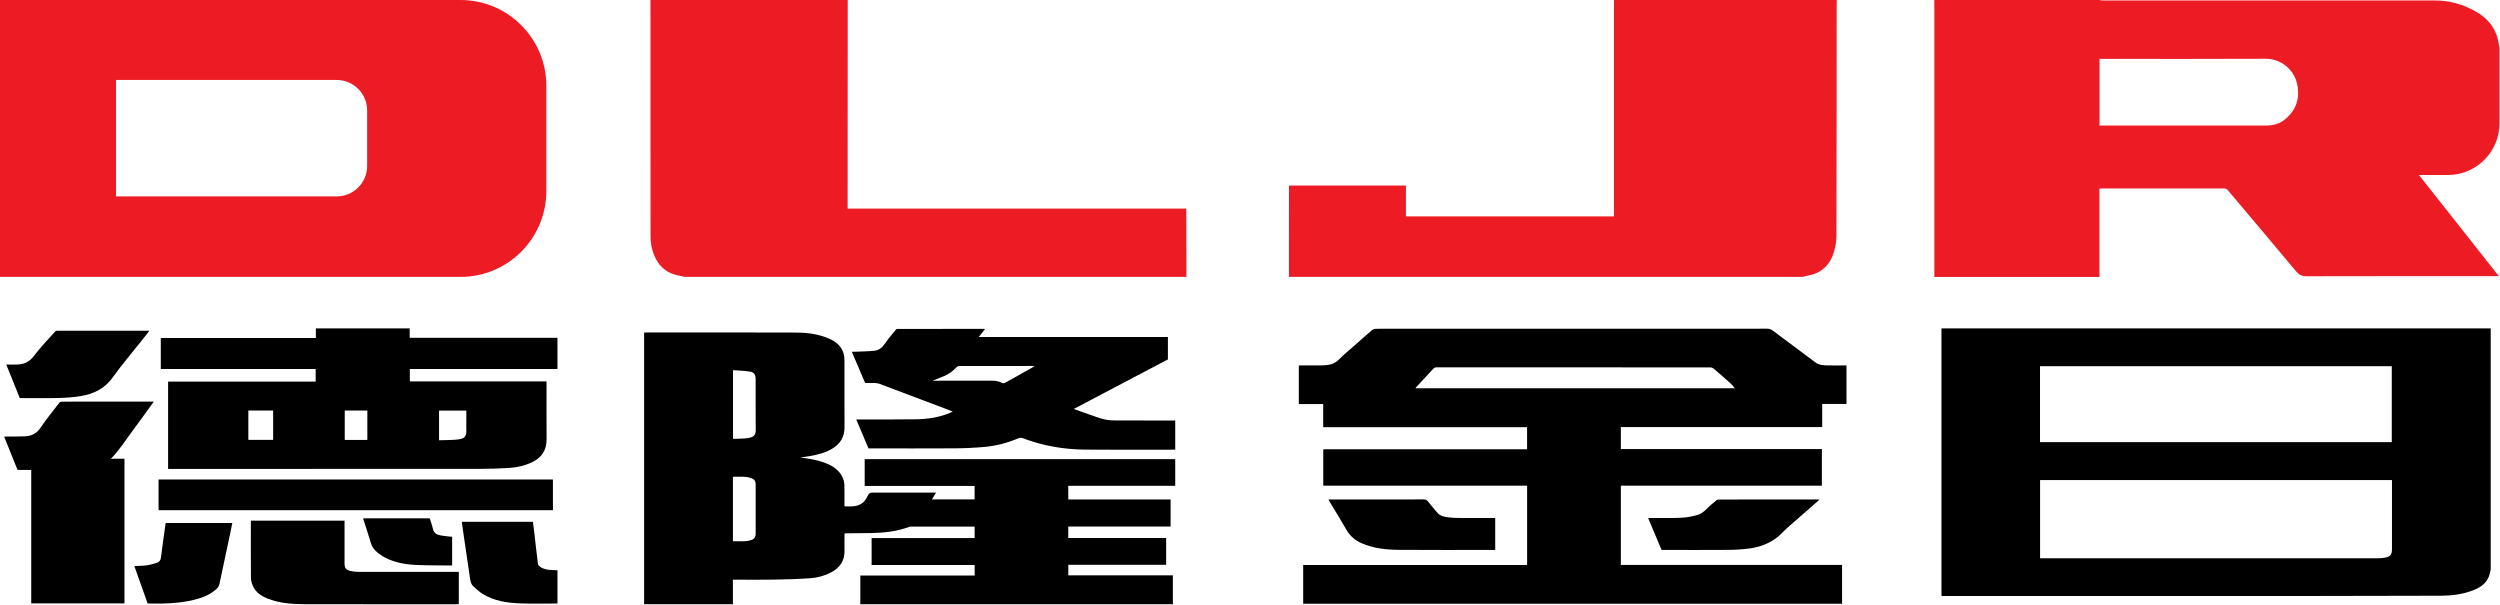 <svg xmlns="http://www.w3.org/2000/svg" width="1311" height="317" viewBox="0 0 1311 317" fill="none"><g id="DLJR-logo" clip-path="url(#clip0_1_2)"><g id="Group"><path id="Vector" d="M1306.12 298.69C1305.76 300.02 1305.57 301.42 1305.02 302.67C1303.35 306.46 1300.06 308.39 1296.38 309.75C1291.19 311.66 1285.77 312.37 1280.28 312.4C1258.25 312.49 1236.21 312.53 1214.18 312.53C1149.47 312.54 1084.76 312.53 1020.05 312.53H1018.19C1018.15 312.07 1018.1 311.72 1018.1 311.38C1018.1 265.11 1018.1 218.83 1018.1 172.56C1018.1 172.44 1018.11 172.32 1018.12 172.2C1114.09 172.2 1210.06 172.2 1306.12 172.2V298.68V298.69ZM1254.35 251.74H1069.82V292.77C1070.42 292.77 1070.93 292.77 1071.44 292.77C1129.92 292.77 1188.39 292.77 1246.87 292.76C1248.18 292.76 1249.51 292.65 1250.8 292.41C1253.49 291.92 1254.35 290.8 1254.35 288.06C1254.35 276.5 1254.35 264.94 1254.35 253.38C1254.35 252.87 1254.35 252.36 1254.35 251.74ZM1069.78 231.87H1254.25V192.05H1069.78V231.87Z" fill="black"></path><path id="Vector_2" d="M214.84 172.21V177.16H292.33V193.49H214.92V200H286.61V201.55C286.61 211.15 286.57 220.75 286.63 230.35C286.67 236.01 284.1 239.93 279.08 242.35C275.29 244.18 271.24 245.12 267.09 245.38C261.55 245.73 255.99 245.88 250.44 245.88C196.92 245.91 143.4 245.9 89.88 245.9C89.33 245.9 88.78 245.9 88.15 245.9V200.1H165.54V193.51H84.32V177.25H165.64V172.21H214.84ZM244.54 215.32H230.24V230.87C233.71 230.74 237.08 230.84 240.39 230.43C243.7 230.02 244.69 228.69 244.55 225.71C244.48 224.31 244.54 222.91 244.54 221.51V215.31V215.32ZM130.23 215.3V230.66H143.24V215.3H130.23ZM192.64 230.69V215.3H180.78V230.69H192.64Z" fill="black"></path><path id="Vector_3" d="M849.97 223.95V235.48H955.39V254.67H849.97V296.24H965.98V316.6H683.39V296.3H800.82V254.7H693.92V235.61H800.8V224.01H693.88V211.89H681.1V191.69C681.52 191.67 681.94 191.63 682.37 191.63C686.01 191.63 689.65 191.65 693.29 191.61C694.52 191.6 695.77 191.48 696.98 191.28C699.13 190.93 700.83 189.88 702.4 188.27C704.74 185.87 707.37 183.76 709.89 181.54C713.06 178.73 716.23 175.91 719.45 173.16C719.96 172.72 720.77 172.44 721.45 172.42C724.85 172.35 728.25 172.39 731.65 172.39C796.65 172.39 861.65 172.39 926.65 172.37C927.84 172.37 928.77 172.69 929.71 173.4C937.15 179 944.61 184.58 952.09 190.12C953.95 191.5 956.2 191.56 958.4 191.61C961.24 191.68 964.08 191.63 966.92 191.63C967.35 191.63 967.79 191.63 968.3 191.63V211.83H955.56V223.95H849.98H849.97ZM909.71 203.62C908.98 202.74 908.43 201.9 907.71 201.25C904.74 198.58 901.73 195.94 898.69 193.35C898.23 192.96 897.51 192.66 896.91 192.66C849.08 192.63 801.24 192.63 753.41 192.62C752.63 192.62 752.09 192.85 751.55 193.43C748.59 196.68 745.58 199.88 742.59 203.11C742.48 203.23 742.42 203.4 742.3 203.62H909.71Z" fill="black"></path><path id="Vector_4" d="M511.12 301.8V296.28H457.08V282.16H511.1V276.21C510.68 276.19 510.26 276.15 509.84 276.15C499.24 276.15 488.64 276.15 478.04 276.15C477.57 276.15 477.07 276.18 476.64 276.34C470.19 278.76 463.46 279.42 456.65 279.54C452.45 279.61 448.26 279.62 444.06 279.66C443.71 279.66 443.36 279.7 442.92 279.73C442.9 280.18 442.86 280.57 442.86 280.96C442.86 283.52 442.8 286.08 442.86 288.64C443.01 294.04 440.45 297.74 435.79 300.17C432.38 301.95 428.71 302.97 424.92 303.22C418.67 303.65 412.4 303.84 406.13 303.95C399.37 304.07 392.61 303.98 385.85 303.98H384.33V316.84H337.78V174.41C338.17 174.39 338.55 174.35 338.94 174.35C365.1 174.35 391.26 174.29 417.41 174.4C423.44 174.43 429.45 175.16 435.05 177.71C438.56 179.31 441.37 181.63 442.42 185.54C442.68 186.53 442.83 187.58 442.83 188.61C442.86 200.41 442.8 212.21 442.87 224.01C442.9 229.07 440.66 232.72 436.44 235.27C432.8 237.47 428.74 238.49 424.59 239.18C422.96 239.45 421.31 239.65 419.68 239.96C423.94 240.45 428.14 241.08 432.17 242.54C435.13 243.61 437.87 245.06 439.98 247.47C441.82 249.56 442.77 252.02 442.82 254.79C442.88 258.31 442.83 261.83 442.83 265.5C446.25 265.65 449.68 265.85 452.46 263.62C453.73 262.6 454.51 260.91 455.35 259.43C455.84 258.57 456.37 258.3 457.33 258.31C468.05 258.34 478.77 258.33 489.49 258.33C489.88 258.33 490.26 258.33 490.87 258.33C490.1 259.59 489.44 260.67 488.71 261.87H511.08V254.83H453.44V240.78H616.29V254.76H560.2V261.91H613.86V276.12H560.2V282.11H611.53V296.17H560.22V301.72H615.05V316.85H451.15V301.8H511.09H511.12ZM384.39 194.1V230.15C387.01 230.03 389.54 230.1 392.02 229.76C395.79 229.23 396.33 227.8 396.3 225.05C396.21 216.3 396.27 207.54 396.26 198.79C396.26 196.44 395.5 195.21 393.16 194.85C390.3 194.4 387.39 194.34 384.39 194.11V194.1ZM384.34 283.84C386.5 283.84 388.54 283.9 390.57 283.82C391.63 283.78 392.71 283.59 393.73 283.28C395.58 282.72 396.27 281.66 396.27 279.72C396.27 271.17 396.27 262.62 396.27 254.07C396.27 252.35 395.64 251.36 394.04 250.77C390.88 249.6 387.61 250.08 384.35 250.02V283.84H384.34Z" fill="black"></path><path id="Vector_5" d="M563.06 214.46C565.98 215.5 568.59 216.46 571.21 217.35C573.91 218.28 576.59 219.34 579.36 219.97C581.47 220.45 583.72 220.48 585.91 220.5C595.51 220.55 605.11 220.52 614.7 220.52C615.21 220.52 615.72 220.52 616.29 220.52V235.82C615.87 235.82 615.45 235.82 615.03 235.82C599.67 235.82 584.31 235.93 568.96 235.78C557.71 235.67 546.74 233.78 536.19 229.72C535.61 229.5 534.78 229.53 534.2 229.77C528.47 232.21 522.51 233.81 516.32 234.36C511.12 234.82 505.88 235.08 500.66 235.11C486.14 235.21 471.63 235.14 457.11 235.14H455.43C453.31 230.12 451.19 225.11 449.01 219.95C449.65 219.95 450.11 219.95 450.58 219.95C460.46 219.94 470.34 220.04 480.21 219.88C486.41 219.78 492.54 218.95 498.31 216.43C498.67 216.27 499.01 216.09 499.61 215.81C498.33 215.31 497.29 214.89 496.24 214.5C484.57 210.09 472.91 205.67 461.23 201.29C460.5 201.02 459.69 200.89 458.91 200.86C457.2 200.8 455.48 200.84 453.69 200.84C451.37 195.42 449.07 190.05 446.67 184.45C447.29 184.45 447.74 184.47 448.19 184.45C451.61 184.3 455.05 184.29 458.46 183.94C460.8 183.7 462.59 182.38 463.97 180.33C465.71 177.75 467.76 175.38 469.71 172.95C469.92 172.69 470.36 172.48 470.7 172.48C485.82 172.46 500.93 172.46 516.05 172.47C516.16 172.47 516.26 172.52 516.55 172.6C515.46 173.95 514.43 175.23 513.22 176.74H612.45V188.47C596.12 197.07 579.75 205.69 563.04 214.48L563.06 214.46ZM489.02 199.64C489.65 199.64 490.08 199.64 490.5 199.64C500.22 199.64 509.94 199.67 519.65 199.62C521.64 199.61 523.54 199.79 525.33 200.71C526.03 201.07 526.64 201 527.34 200.6C532.06 197.91 536.8 195.28 541.54 192.62C541.83 192.46 542.09 192.25 542.49 191.98C542.18 191.94 542.06 191.91 541.95 191.91C528.95 191.91 515.96 191.91 502.96 191.94C502.49 191.94 501.9 192.26 501.57 192.61C499.84 194.43 497.91 195.96 495.62 196.98C493.53 197.9 491.38 198.7 489.03 199.65L489.02 199.64Z" fill="black"></path><path id="Vector_6" d="M16.38 246.44H9.21C6.87 240.63 4.56 234.91 2.18 229C2.71 228.97 3.12 228.93 3.53 228.92C6.73 228.89 9.93 228.96 13.12 228.81C16.44 228.64 19.13 227.45 21.15 224.45C24.25 219.85 27.77 215.53 31.16 211.14C31.43 210.79 32.11 210.62 32.6 210.62C41.12 210.59 49.63 210.6 58.15 210.6C65.15 210.6 72.15 210.6 79.14 210.6H80.66C76.88 215.81 73.3 220.85 69.6 225.79C65.92 230.71 62.71 235.99 58.15 240.55H65.27V316.42H16.38V246.45V246.44Z" fill="black"></path><path id="Vector_7" d="M289.95 251.45V267.55H83.15V251.45H289.95Z" fill="black"></path><path id="Vector_8" d="M131.6 273.05H180.68C180.68 273.57 180.68 274.04 180.68 274.51C180.68 281.47 180.68 288.43 180.68 295.39C180.68 297.83 181.34 298.79 183.74 299.39C185.04 299.71 186.42 299.86 187.76 299.87C204.84 299.9 221.92 299.89 239 299.89C239.51 299.89 240.02 299.89 240.6 299.89V316.78C240.15 316.81 239.73 316.86 239.31 316.86C212.67 316.86 186.03 316.9 159.39 316.83C153.08 316.81 146.78 316.33 140.78 314.05C137.3 312.73 134.19 310.85 132.62 307.28C132.02 305.93 131.6 304.37 131.59 302.9C131.5 293.18 131.54 283.46 131.55 273.74C131.55 273.55 131.58 273.35 131.6 273.04V273.05Z" fill="black"></path><path id="Vector_9" d="M784.09 271.64V288.38C783.69 288.38 783.27 288.38 782.85 288.38C766.5 288.38 750.14 288.47 733.79 288.34C727 288.29 720.23 287.63 713.9 284.8C710.56 283.31 707.94 281.08 706.09 277.84C703.27 272.92 700.28 268.1 697.36 263.24C697.14 262.87 696.95 262.49 696.63 261.92H698.08C714.27 261.92 730.47 261.92 746.66 261.9C747.59 261.9 748.19 262.16 748.77 262.9C750.33 264.88 751.98 266.78 753.59 268.71C755.09 270.5 757.2 271.02 759.34 271.28C761.31 271.53 763.32 271.61 765.31 271.62C771.07 271.66 776.82 271.64 782.58 271.64C783.05 271.64 783.52 271.64 784.07 271.64H784.09Z" fill="black"></path><path id="Vector_10" d="M3.31 191.17C5.45 191.17 7.29 191.22 9.12 191.16C12.68 191.03 15.44 189.76 17.75 186.7C21.15 182.18 25.14 178.1 28.91 173.85C29.13 173.6 29.59 173.42 29.93 173.42C45.89 173.4 61.85 173.41 77.8 173.42C77.91 173.42 78.01 173.47 78.28 173.54C76.78 175.45 75.34 177.29 73.88 179.13C68.92 185.4 63.7 191.48 59.06 197.98C54.87 203.84 49.11 206.57 42.4 207.7C38.48 208.36 34.47 208.61 30.5 208.72C24.31 208.88 18.1 208.76 11.9 208.76H10.38C8.05 202.97 5.73 197.22 3.3 191.19L3.31 191.17Z" fill="black"></path><path id="Vector_11" d="M292.34 299.07V316.44C291.94 316.46 291.52 316.5 291.1 316.5C285.02 316.5 278.94 316.64 272.86 316.42C265.96 316.17 259.16 315.16 253.12 311.47C251.47 310.46 250.06 309.05 248.56 307.81C246.68 306.26 246.59 304 246.27 301.84C245.16 294.35 244.06 286.85 242.96 279.36C242.68 277.48 242.44 275.59 242.17 273.63H279.47C279.69 275.39 279.92 277.11 280.12 278.84C280.77 284.47 281.39 290.1 282.11 295.72C282.18 296.28 282.77 296.89 283.28 297.25C284.96 298.45 286.94 298.76 288.95 298.9C290.06 298.98 291.17 299.01 292.34 299.06V299.07Z" fill="black"></path><path id="Vector_12" d="M954.17 262C952.52 263.44 951.07 264.72 949.61 266C945.51 269.57 941.39 273.12 937.33 276.73C935.57 278.29 934.03 280.12 932.2 281.58C927.85 285.04 922.76 286.91 917.31 287.63C913.64 288.11 909.91 288.33 906.21 288.36C895.09 288.45 883.97 288.39 872.86 288.39C872.38 288.39 871.9 288.39 871.33 288.39C869.01 282.88 866.69 277.39 864.3 271.72C864.9 271.69 865.31 271.66 865.73 271.65C871.05 271.62 876.37 271.72 881.68 271.51C884.28 271.41 886.9 270.88 889.44 270.26C891.63 269.73 893.46 268.47 895.06 266.78C896.62 265.13 898.45 263.74 900.2 262.28C900.5 262.03 901 261.94 901.41 261.94C918.65 261.92 935.89 261.93 953.12 261.93C953.38 261.93 953.64 261.97 954.18 262.01L954.17 262Z" fill="black"></path><path id="Vector_13" d="M70.44 296.82C72.74 296.71 74.79 296.77 76.79 296.48C78.7 296.21 80.59 295.68 82.43 295.06C83.55 294.68 84.23 293.78 84.39 292.46C85.01 287.43 85.73 282.42 86.42 277.4C86.56 276.38 86.71 275.35 86.87 274.27H121.82C121.44 276.13 121.1 277.91 120.72 279.69C118.84 288.53 116.92 297.37 115.08 306.23C114.84 307.38 114.26 308.18 113.45 308.92C110 312.04 105.79 313.59 101.36 314.64C93.52 316.51 85.55 316.63 77.42 316.47C75.11 309.96 72.8 303.45 70.44 296.82Z" fill="black"></path><path id="Vector_14" d="M190.45 271.83H225.37C225.92 273.62 226.61 275.41 227 277.26C227.41 279.25 228.71 280.23 230.45 280.63C232.23 281.04 234.07 281.15 235.88 281.39C236.26 281.44 236.66 281.43 237.1 281.45V296.54C236.67 296.54 236.25 296.54 235.83 296.54C229.88 296.46 223.91 296.54 217.97 296.25C212.42 295.98 206.94 294.99 201.93 292.39C200.45 291.62 199.07 290.64 197.77 289.59C196.23 288.35 195.09 286.82 194.51 284.84C193.32 280.79 191.96 276.79 190.68 272.77C190.6 272.51 190.55 272.23 190.45 271.82V271.83Z" fill="black"></path></g><path id="Vector_15" d="M1014.32 0C1043.2 0 1072.08 0 1100.96 0C1101.49 0.09 1102.02 0.25 1102.54 0.25C1160.72 0.26 1218.9 0.28 1277.08 0.25C1284.72 0.25 1291.74 2.34 1298.3 6.05C1304.05 9.3 1308.22 13.93 1309.85 20.52C1310.23 22.06 1310.44 23.65 1310.73 25.21V64.68C1310.73 79.64 1298.6 91.77 1283.64 91.77H1268.51C1268.51 91.77 1296.34 127.02 1310.38 144.81H1308.5C1275.51 144.81 1242.51 144.78 1209.52 144.87C1207.06 144.87 1205.57 144.09 1204.03 142.24C1192.15 127.99 1180.15 113.85 1168.2 99.65C1167.68 99.04 1167.14 98.82 1166.36 98.83C1145 98.85 1123.65 98.84 1102.29 98.85C1101.87 98.85 1101.44 98.89 1100.94 98.91V100.58C1100.94 114.58 1100.94 128.58 1100.94 142.57C1100.94 143.45 1100.97 144.33 1100.98 145.21H1014.34C1014.35 144.77 1014.37 144.33 1014.37 143.89C1014.37 97.49 1014.37 51.08 1014.37 4.68C1014.37 3.12 1014.35 1.56 1014.34 0.01L1014.32 0ZM1100.99 65.82C1101.58 65.82 1102.06 65.82 1102.53 65.82C1109.13 65.82 1115.73 65.82 1122.33 65.82C1144.36 65.82 1166.4 65.8 1188.43 65.84C1192.22 65.84 1195.64 64.84 1198.52 62.39C1204.37 57.41 1206.27 51.08 1204.52 43.65C1202.88 36.72 1196.44 30.77 1187.99 30.81C1159.56 30.96 1131.12 30.87 1102.69 30.87H1100.99V65.83V65.82Z" fill="#ED1B23"></path><path id="Vector_16" d="M675.92 145.2C675.92 129.76 675.94 114.32 675.94 98.89C675.94 98.38 675.94 97.87 675.94 97.3H737.26V113.48H846.28C846.3 113.08 846.35 112.69 846.35 112.31C846.35 74.99 846.35 37.68 846.35 0.36C846.35 0.24 846.33 0.12 846.32 0C885.28 0 924.24 0 963.2 0C963.18 1.2 963.16 2.4 963.15 3.59C963.13 43.61 963.14 83.63 963.03 123.65C963.03 126.56 962.48 129.56 961.64 132.35C959.54 139.26 954.85 143.45 947.61 144.62C946.88 144.74 946.17 145 945.44 145.2H675.92Z" fill="#ED1B23"></path><path id="Vector_17" d="M444.55 0L444.5 109.39H622.1L622.15 145.2H358.63C358.07 145.02 357.53 144.75 356.96 144.67C350.08 143.71 345.41 139.96 342.9 133.52C341.72 130.48 341.14 127.31 341.14 124.04C341.14 112.6 341.11 0 341.11 0H444.55Z" fill="#ED1B23"></path><path id="Vector_18" d="M0 0V145.2H241.49C266.34 145.2 286.49 125.05 286.49 100.2V45C286.49 20.15 266.34 0 241.49 0H0ZM176.53 103H60.83V41.93H176.53C185.37 41.93 192.53 49.09 192.53 57.93V87C192.53 95.84 185.37 103 176.53 103Z" fill="#ED1B23"></path></g><defs><clipPath id="clip0_1_2"><rect width="1310.72" height="316.87" fill="white"></rect></clipPath></defs></svg>